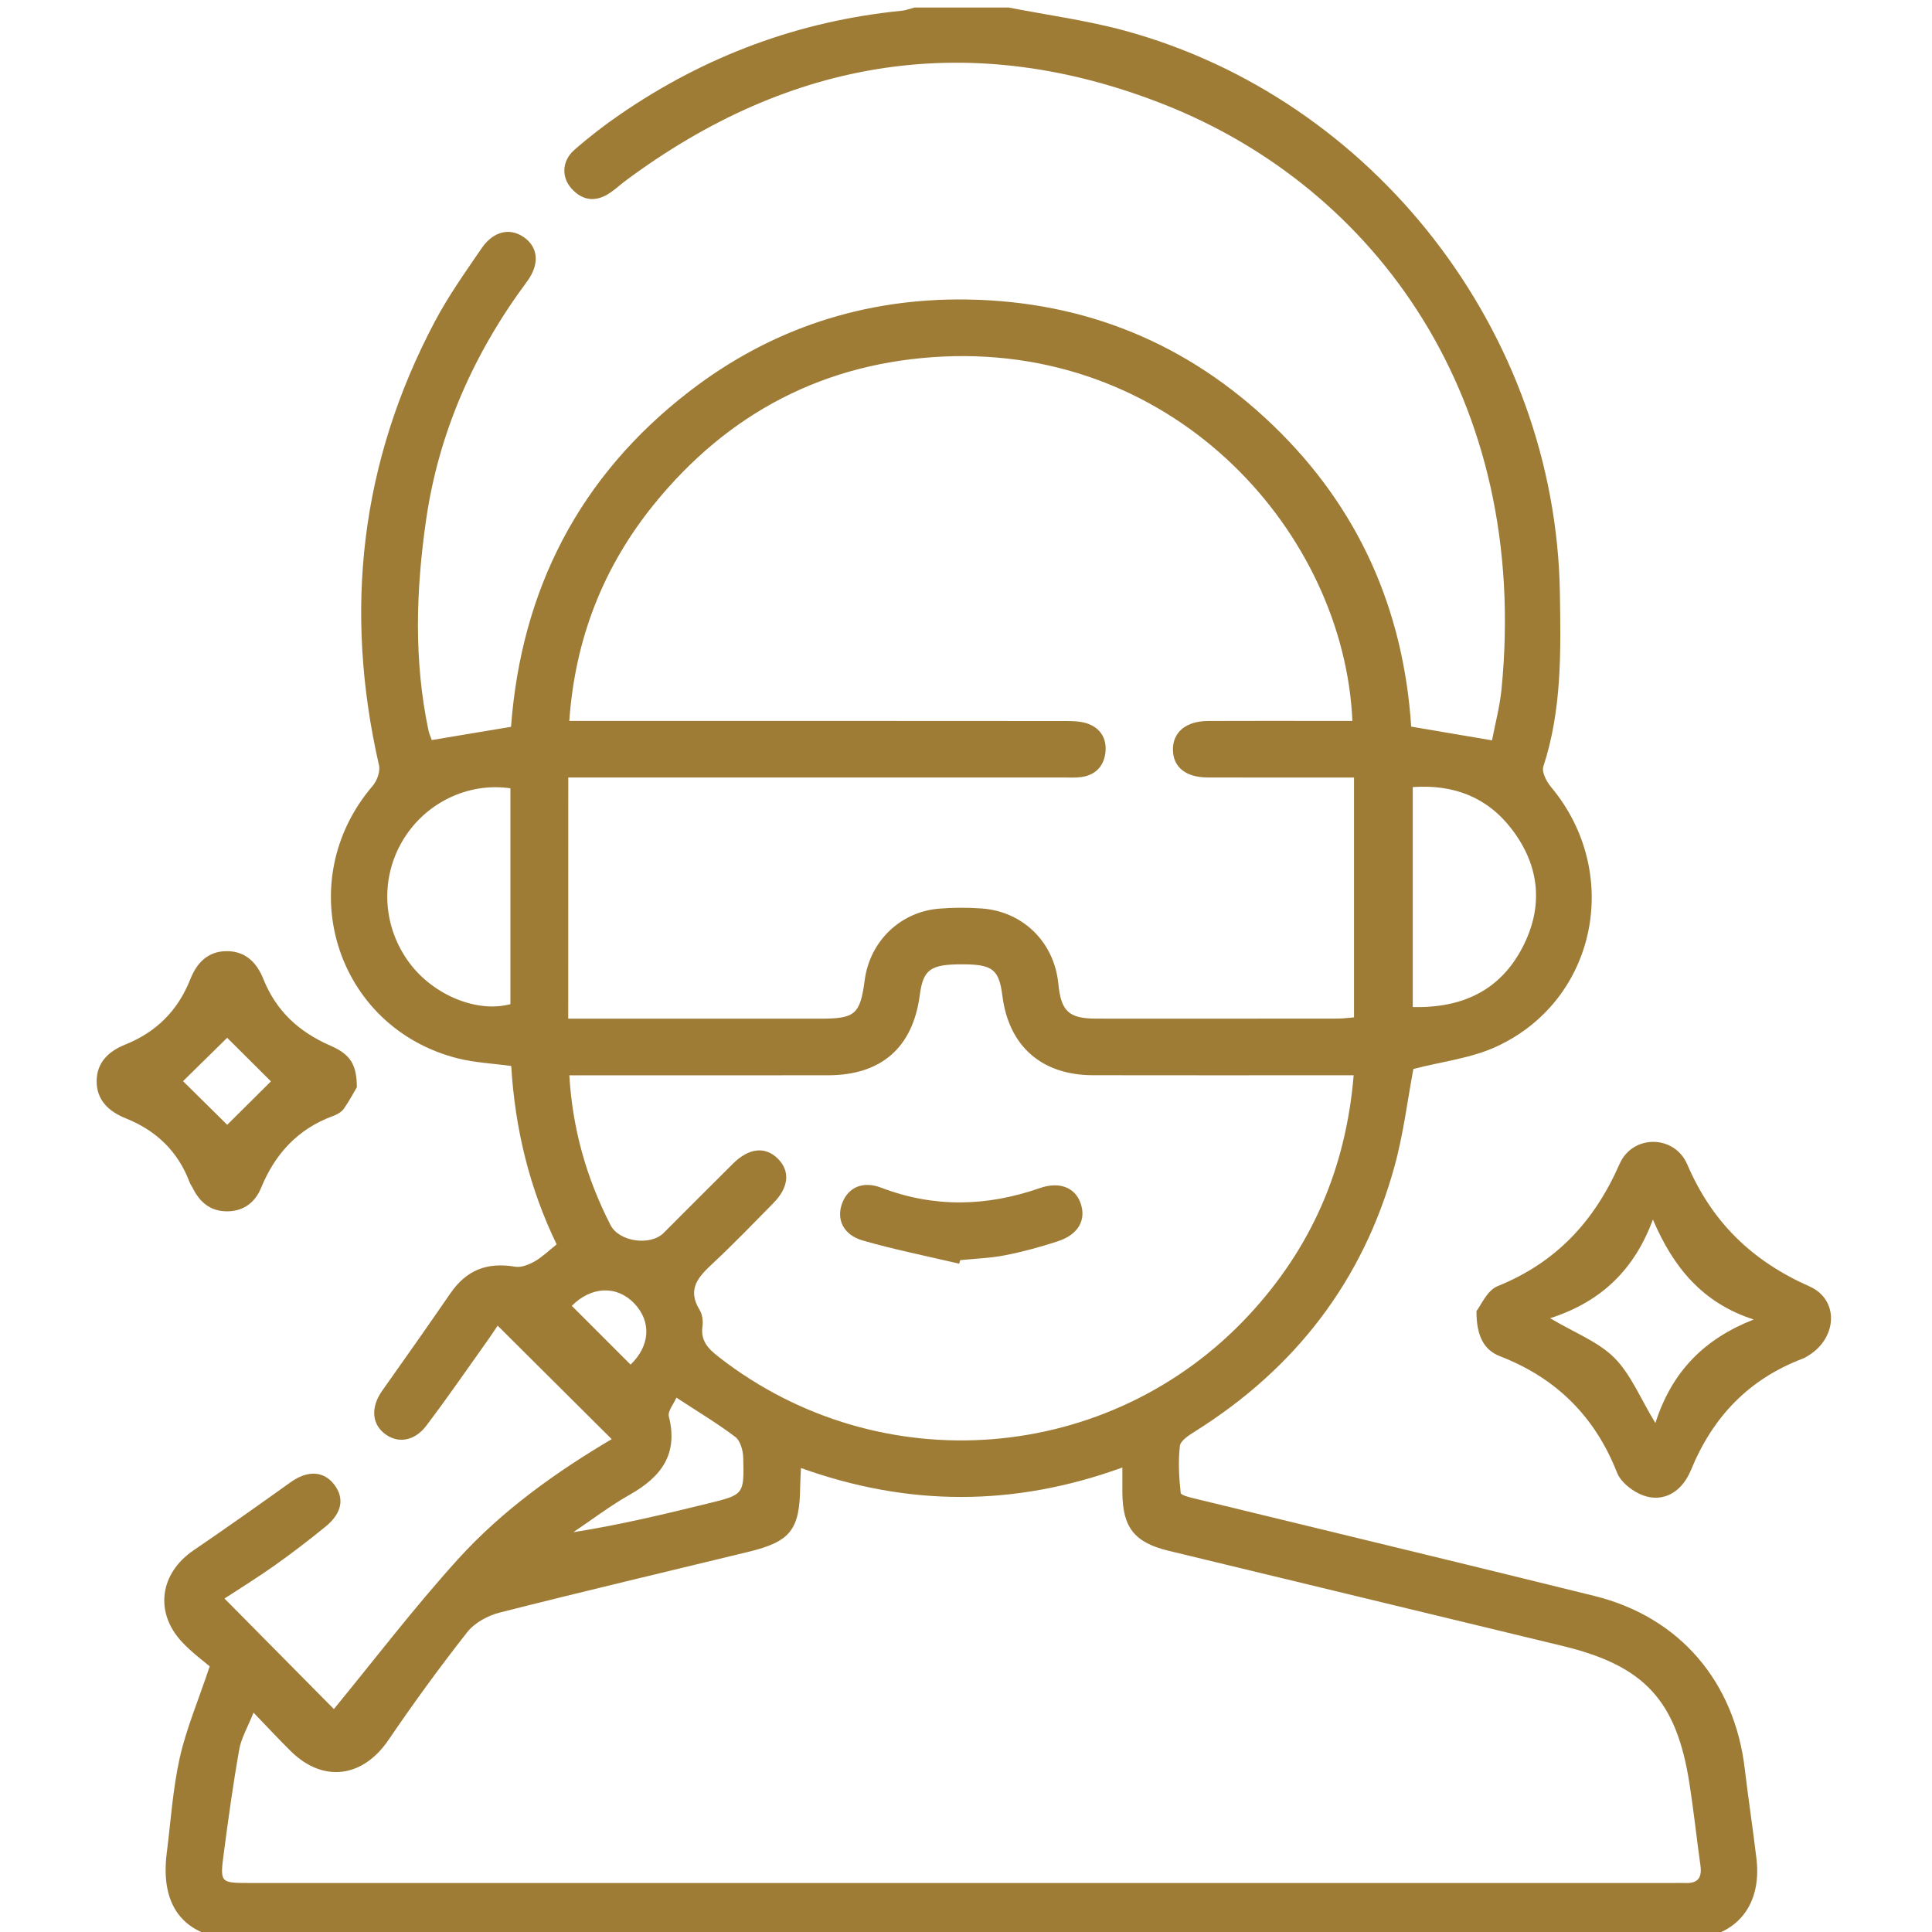 <svg xmlns="http://www.w3.org/2000/svg" xmlns:xlink="http://www.w3.org/1999/xlink" id="Capa_1" x="0px" y="0px" viewBox="0 0 384 384" style="enable-background:new 0 0 384 384;" xml:space="preserve"><style type="text/css">	.st0{display:none;}	.st1{display:inline;fill:#9E7C36;}	.st2{fill:#9E7C36;}</style><g class="st0">	<path class="st1" d="M1,384.75c0.94-31.3,20.47-55.56,50.59-62.42c5.18-1.18,10.65-1.43,15.99-1.47  c23.12-0.15,46.25-0.07,69.37-0.07c1.47,0,2.94,0,4.68,0c0.09-1.6,0.22-2.8,0.22-4.01c0.01-17-0.05-34,0.07-51  c0.02-2.54-0.84-4.09-2.8-5.6c-33.9-26.1-54.36-60.38-59.75-102.74c-3.13-24.65-3.87-49.67,3.27-74.02  c7.97-27.2,24.1-48.53,47.77-64.07c16.17-10.62,34-16.61,53.31-18.13c0.6-0.05,1.19-0.32,1.79-0.49c5,0,10,0,15,0  c0.59,0.17,1.18,0.44,1.78,0.49c23.16,1.87,43.93,9.99,62.09,24.42c22.26,17.7,36.62,40.6,41.56,68.57  c4.11,23.24,3.39,46.75-0.35,70.08c-0.82,5.14-2.1,10.21-3.25,15.66c1.63,0,2.99,0,4.34,0c12.86,0,25.73-0.03,38.59,0.02  c5.25,0.02,7.53,2.29,7.64,7.5c0.08,3.71,0.02,7.43,0.02,11.41c6.57,0,12.74,0,19.36,0c0-4.19,0-8.23,0-12.9c4.53,0,8.61,0,12.7,0  c0,13,0,26,0,39c-4.19,0-8.38,0-12.89,0c0-4.73,0-8.69,0-12.71c-6.49,0-12.65,0-19.17,0c0,3.51,0.01,6.74,0,9.97  c-0.03,6.93-1.94,8.83-8.96,8.83c-21.37,0.01-42.75,0.04-64.12-0.05c-2.5-0.01-4.11,0.75-5.65,2.71  c-7.92,10.07-17.03,18.96-27.34,26.58c-2,1.48-2.81,3.07-2.79,5.6c0.12,17,0.06,34,0.07,51c0,1.19,0.13,2.39,0.22,3.89  c1.84,0,3.32,0,4.8,0c23.37,0,46.75-0.14,70.12,0.04c27.76,0.22,48,12.86,59.95,37.93c2.84,5.97,3.88,12.8,5.75,19.23  c0,2.25,0,4.5,0,6.75c-4.25,0-8.5,0-12.75,0c-0.03-0.62-0.06-1.25-0.09-1.87c-1.37-27.48-22.66-48.69-50.18-49.14  c-27.1-0.44-54.22-0.12-81.33-0.14c-7.26-0.01-9.31-2.09-9.32-9.43c-0.01-12.12,0-24.24,0-36.35c0-5.47,0-10.94,0-17.31  c-25.66,16.25-51.01,16.25-76.67,0c0,2.25,0,3.6,0,4.94c0,16.12,0,32.23,0,48.35c0,7.87-1.91,9.8-9.69,9.8  c-25.86,0.01-51.72-0.06-77.58,0.06c-4.59,0.02-9.3,0.25-13.74,1.29c-23.58,5.52-38.67,24.52-39.9,49.8  C9.5,384.75,5.25,384.75,1,384.75z M289.24,179.98c1.98-9.64,3.94-19.17,5.9-28.68c-1.4-0.35-1.75-0.47-2.11-0.52  c-34.97-5.12-68.32-15.42-99.94-31.24c-2.36-1.18-4.24-1.18-6.6,0.01c-23.52,11.82-48.16,20.54-73.81,26.38  c-7.02,1.6-14.11,2.9-21.16,4.33c0,0.75-0.05,1.25,0.01,1.73c6.61,51.76,33.24,89.47,79.78,112.94c13.29,6.7,27.3,6.99,40.99,1.07  c19.71-8.52,36.26-21.4,50.05-37.83c0.47-0.56,1.12-1.23,1.14-1.85c0.1-4.69,0.05-9.38,0.05-14.53c-6.84,0-13.02,0-19.08,0  c0-4.42,0-8.35,0-12.76c6.47,0,12.64,0,19,0c0-3.73-0.01-6.97,0-10.22c0.02-6.85,2.02-8.81,9-8.82  C277.81,179.97,283.17,179.98,289.24,179.98z M90.59,137.32c68.86-12.03,127.43-42.52,176.66-91.8c-3.38-3.07-6.28-6.02-9.48-8.58  c-23.8-19.01-50.78-26.64-80.94-21.9c-26.04,4.09-47.33,16.73-63.8,37.22c-15.17,18.89-22.28,40.73-22.43,64.88  C90.55,123.72,90.59,130.3,90.59,137.32z M295.04,138.08c1.94-29.73-0.76-57.98-19.86-82.6c-21.45,21.57-45.12,39.69-71.66,54.97  C233.18,124.45,263.34,133.52,295.04,138.08z M276.38,218.08c21.36,0,42.4,0,63.43,0c0-2.13,0-4.02,0-6.24c-8.53,0-16.73,0-24.95,0  c0-4.37,0-8.39,0-12.75c8.51,0,16.71,0,25.02,0c0-2.26,0-4.18,0-6.13c-21.29,0-42.32,0-63.51,0  C276.38,201.37,276.38,209.57,276.38,218.08z"></path>	<path class="st1" d="M109.94,359.2c0-4.39,0-8.34,0-12.58c1.3-0.07,2.5-0.19,3.7-0.2c17.11-0.01,34.22,0.06,51.34-0.06  c3.5-0.02,6.23,0.95,8.65,3.51c3.51,3.72,7.25,7.21,10.86,10.76c-3.11,3.05-6,5.87-9.53,9.32c-1-1.17-2.4-2.57-3.53-4.17  c-3.98-5.67-9.33-7.02-16.12-6.75c-13.59,0.54-27.22,0.16-40.84,0.16C113.11,359.2,111.75,359.2,109.94,359.2z"></path>	<path class="st1" d="M276.13,346.85c0,4.01,0,7.87,0,12.35c-1.36,0-2.67,0-3.98,0c-15.74,0-31.48,0.07-47.21-0.07  c-2.74-0.02-4.71,0.7-6.5,2.75c-2.44,2.81-5.12,5.42-7.66,8.08c-3.19-3.31-6.02-6.25-9.01-9.35c3.89-3.9,8.02-8.24,12.41-12.3  c1.16-1.07,3.13-1.8,4.73-1.8c18.73-0.11,37.47-0.05,56.2-0.02C275.33,346.49,275.55,346.64,276.13,346.85z"></path></g><g class="st0">	<path class="st1" d="M340,1.5c3.97,1.99,8.36,3.45,11.82,6.1c5.78,4.43,8.16,10.92,8.23,18.14c0.1,10.25,0.06,20.5,0.01,30.75  c-0.02,4.35-2.21,7.02-5.59,7.07c-3.42,0.05-5.61-2.57-5.62-6.92c-0.04-9.75,0-19.5-0.02-29.25c-0.02-9.66-4.95-14.64-14.46-14.64  c-65.37-0.01-130.74-0.01-196.11,0c-9.7,0-14.48,4.77-14.51,14.5c-0.03,9.5,0,19-0.01,28.5c0,1.79-0.13,3.17,2.49,3.59  c31.75,5.1,50.76,24.13,59.19,54.57c1.03,3.73,2.2,7.44,2.84,11.24c0.5,2.97,2.02,3.41,4.61,3.39c13.5-0.1,27-0.06,40.5-0.04  c6.88,0.01,8.44,1.56,8.45,8.31c0.01,10.46,0,20.93,0,32.23c1.51-1.37,2.5-2.2,3.42-3.11c11.24-11.21,22.53-22.37,33.64-33.71  c2.68-2.73,5.52-3.82,9.29-3.79c15.37,0.14,30.75,0.07,46.12,0.05c9.7-0.01,14.53-4.82,14.55-14.49c0.02-9.75-0.02-19.5,0.02-29.25  c0.02-4.57,1.95-6.88,5.58-6.86c3.56,0.02,5.61,2.43,5.64,6.91c0.05,9.87,0.06,19.75,0.01,29.62  c-0.08,15.33-9.98,25.28-25.39,25.38c-14.5,0.1-29,0.08-43.5-0.03c-2.71-0.02-4.64,0.72-6.57,2.67  c-14.15,14.31-28.44,28.48-42.64,42.74c-2.23,2.24-4.52,4.21-7.85,2.85c-3.36-1.36-3.6-4.38-3.58-7.54  c0.06-13.36,0.02-26.73,0.02-40.38c-12.79,0-25.35,0-38.39,0c1.92,7.52,3.92,14.94,5.69,22.41c2.35,9.93,6.05,19.61,5.69,30.06  c-0.46,13.66-5.6,24.93-16.77,33.17c-0.48,0.35-0.91,0.76-1.71,1.43c17.34,10.91,34.42,21.66,51.7,32.54  c6.18-6.58,12.24-13.04,18.31-19.49c5.82-6.19,11.45-12.59,17.51-18.53c14.55-14.25,38.96-7.61,44.37,12  c2.5,9.07,0.75,17.5-5.48,24.52c-8.38,9.44-17.13,18.55-25.8,27.72c-2.59,2.74-5.98,2.86-8.29,0.61c-2.41-2.34-2.38-5.37,0.27-8.32  c3.42-3.8,6.96-7.49,10.25-11.02c-7.37-7.39-14.56-14.61-22.01-22.08c-6.32,6.73-12.8,13.63-19.27,20.53  c-7.96,8.49-7.96,8.5-17.85,2.29c-17.34-10.9-34.69-21.78-52.02-32.7c-7.5-4.73-15.56-7.8-24.36-9.14  c-3.81-0.58-7.02-0.34-9.91,2.57c-2.09,2.1-4.59,3.79-6.96,5.71c3.8,4.03,7.61,7.8,11.09,11.85c7.07,8.24,11.27,17.52,10.51,28.75  c-0.43,6.35-0.19,12.75,0.01,19.12c0.05,1.51,0.77,3.41,1.85,4.4c4.74,4.3,7.09,9.47,7.07,15.88c-0.06,19.74-0.02,39.49-0.02,59.55  c4.28,0,8.44,0,13.08,0c0-1.48,0-2.93,0-4.38c0-27,0-54,0-81c0-1.12-0.03-2.25,0.02-3.37c0.26-5.87,4.47-8.17,9.52-5.08  c12.25,7.5,24.44,15.09,36.66,22.63c2.76,1.71,5.48,3.49,8.32,5.06c5.94,3.29,12.29,2.78,17.44-1.64c2.83-2.43,5.28-5.31,7.91-7.97  c2.99-3.03,6.01-3.42,8.56-1.12c2.65,2.38,2.48,5.59-0.52,8.88c-4.8,5.26-9.43,10.72-16.41,13.32c-8.3,3.1-16.2,2.2-23.69-2.39  c-10.97-6.72-21.9-13.5-32.85-20.25c-1.02-0.63-2.09-1.18-3.71-2.09c0,2.03,0,3.49,0,4.95c0,25.75,0,51.5,0,77.25  c0,7.37-1.4,8.76-8.72,8.76c-44.25,0-88.5,0.02-132.74-0.02c-12.61-0.01-22.41-6.48-25.82-17.26c-1.07-3.4-1.57-7.11-1.59-10.68  c-0.13-24.12-0.22-48.25-0.03-72.37c0.18-22.53,9.72-40.68,26.84-55.03c0.95-0.8,1.94-1.56,3.09-2.47  c-0.33-0.42-0.54-0.86-0.89-1.11c-15.77-11.29-20.82-27.06-16.77-45.2c5.37-24.1,12.1-47.9,18.26-71.83  c0.34-1.32,0.82-2.62,1.32-3.9c1.4-3.61,4.15-5.19,7.22-4.18c3.08,1.01,4.4,3.99,3.4,7.67c-2.35,8.67-4.81,17.31-7.04,26.01  c-4.32,16.92-8.97,33.78-12.61,50.86c-3.06,14.34,4.13,27.99,16.43,33.24c1.6,0.68,3.82,0.6,5.56,0.15  c6.38-1.65,12.68-3.6,19.63-5.62c0-5.92,0.07-12.5-0.08-19.08c-0.02-0.89-1.04-1.91-1.84-2.59c-15.38-13.22-20.09-30.42-18.57-49.9  c0.27-3.42,2.35-4.92,6.6-5.07c11.95-0.41,23.4-3.01,33.43-9.6c6.09-4.01,11.58-9.03,16.97-14c4.26-3.93,7.11-4.07,10.8,0.54  c7.95,9.94,18.24,15.27,31.01,15.74c4.06,0.15,6.59,1.8,6.52,5.23c-0.22,9.83-0.06,19.79-1.63,29.45  c-1.76,10.89-7.99,19.84-16.4,27.02c-1.92,1.64-2.63,3.29-2.56,5.74c0.15,5.61,0.05,11.23,0.05,16.42  c7.56,2.21,14.79,4.39,22.07,6.36c1.02,0.28,2.4-0.36,3.49-0.85c12.38-5.57,19.27-19.42,15.99-34.23  c-3.78-17.05-8.3-33.94-12.8-50.81c-2.72-10.23-4.86-20.83-9.24-30.35c-17.2-37.45-63.63-45.24-92.67-16.04  c-3.56,3.58-7.26,3.87-9.59,0.63c-2.14-2.97-1.2-5.58,1.14-8.04c11.28-11.83,25.03-18.8,41.2-21.06c0.73-0.1,1.46-0.23,2.54-0.4  c0.06-1.38,0.17-2.71,0.17-4.05c0.02-9.37-0.04-18.75,0.02-28.12c0.08-12.83,6.39-21.04,18.8-24.61c0.34-0.1,0.63-0.37,0.94-0.56  C201.5,1.5,270.75,1.5,340,1.5z M85.78,331.47c0-5.48,0-10.58,0-15.69c0.01-13.82,7.7-21.49,21.64-21.52  c11.37-0.03,22.74,0,34.11-0.01c1.33,0,2.65-0.11,4.27-0.19c0-7.42-0.17-14.52,0.05-21.61c0.17-5.37-1.35-10.09-4.33-14.42  c-8.51-12.37-19.97-21.32-33.4-27.58c-5.29-2.47-11.37-4.46-17.12-4.54c-30.64-0.42-57.86,26.89-58.27,58.23  c-0.32,24.61-0.13,49.23-0.05,73.85c0.03,10.52,5.85,16.22,16.31,16.26c11.25,0.05,22.49,0.02,33.74,0c0.95,0,1.9-0.16,2.78-0.25  c0-10.44,0-20.62,0-31.11c-4.98,0-9.71,0.03-14.43-0.01c-5.14-0.04-7.06-1.9-7.07-6.96c-0.03-16.62-0.02-33.24,0-49.86  c0.01-4.65,2.15-7.2,5.81-7.09c3.48,0.11,5.41,2.58,5.42,7.09c0.02,13.74,0.01,27.49,0.01,41.23c0,1.34,0,2.67,0,4.17  C78.88,331.47,82.08,331.47,85.78,331.47z M127.27,125.16c-0.09,0.05-0.35,0.13-0.52,0.3c-13.45,12.83-29.29,20.55-47.88,22.35  c-2.12,0.21-2.23,1.33-2.26,3.01c-0.31,18.59,11.02,34.64,28.63,40.46c17.21,5.69,35.97-0.63,46.76-15.55  c7.27-10.05,8.13-21.47,7.52-33.23c-0.04-0.78-1.68-1.74-2.75-2.15c-6.01-2.31-12.29-4.03-18.04-6.85  C134.57,131.46,131.1,128.02,127.27,125.16z M154.32,374.18c0.23-0.54,0.4-0.76,0.4-0.98c0.03-19.98,0.09-39.96,0.01-59.94  c-0.02-4.4-3.04-7.58-7.64-7.64c-14.11-0.19-28.22-0.14-42.33-0.01c-3.73,0.03-6.96,2.15-7.26,5.84  c-0.54,6.63-0.15,13.33-0.15,20.35c11.95-1.01,22.94,0.45,30.47,10.77c7.39,10.14,6.89,20.78,0.77,31.6  C137.45,374.18,145.81,374.18,154.32,374.18z M97.23,200.43c0,4.73-0.1,8.71,0.09,12.68c0.04,0.76,1.1,1.92,1.89,2.12  c8.94,2.24,17.04,6.28,24.83,11.09c0.86,0.53,2.69,0.54,3.48-0.03c3.45-2.46,6.71-5.19,9.98-7.89c0.61-0.51,1.34-1.35,1.35-2.05  c0.11-5.16,0.06-10.33,0.06-16.01C124.92,206.03,111.39,205.89,97.23,200.43z M97.21,374.22c3.64,0,6.88,0.15,10.11-0.03  c7.63-0.42,13.97-6.64,14.52-14.07c0.61-8.2-4.39-15.27-12.3-16.67c-3.96-0.7-8.09-0.49-12.33-0.71  C97.21,353.51,97.21,363.67,97.21,374.22z M296.41,258.2c2.4-2.67,5.22-5.33,7.48-8.41c4.64-6.3,3.59-15.06-2.13-20.39  c-5.65-5.26-14.5-5.46-20.54-0.51c-2.7,2.21-5.46,4.34-7.83,6.22C281.77,243.53,288.97,250.75,296.41,258.2z"></path></g><g class="st0">	<path class="st1" d="M86.44,384.81c-3.32-1.72-4.26-4.47-3.94-8.09c0.96-11.07,0.65-22.36,2.79-33.18  c4.38-22.12,18.48-35.91,40.12-41.88c9.24-2.55,18.61-4.65,28.23-7.04c0-7.98,0.12-15.83-0.13-23.67c-0.04-1.16-1.67-2.58-2.9-3.34  c-14.07-8.71-25.49-20-33.77-34.37c-0.56-0.97-1.12-1.96-1.49-3.01c-0.97-2.74-0.04-4.96,2.33-6.45c2.42-1.52,4.88-1.2,6.79,0.9  c1.24,1.36,2.11,3.07,3.12,4.65c13.33,20.96,31.99,34.44,56.45,39.16c17.69,3.41,33.56-2.35,48.35-11.55  c12.2-7.59,21.87-17.72,28.9-30.31c0.36-0.65,0.75-1.3,1.18-1.91c1.94-2.69,4.95-3.53,7.5-2.13c2.68,1.47,3.89,4.87,2.06,7.77  c-3.71,5.9-7.51,11.8-11.86,17.23c-6.54,8.15-14.59,14.73-23.65,19.93c-2.59,1.49-3.29,3.15-3.21,5.94  c0.18,6.97,0.06,13.95,0.06,21.07c9.57,2.39,18.89,4.61,28.15,7.06c3.6,0.95,7.17,2.18,10.55,3.73c2.81,1.28,3.9,3.79,2.74,6.88  c-1.09,2.91-3.76,4.08-7.01,3.21c-12.39-3.33-24.79-6.67-37.19-9.98c-6.22-1.66-8.44-4.45-8.47-10.93  c-0.03-6.34-0.01-12.68-0.01-19.74c-19.11,7.76-37.87,7.83-57.21-0.12c0,5.45,0,10.24,0,15.03c0,13.19-0.66,13.97-13.58,17.15  c-8.84,2.17-17.74,4.16-26.44,6.78c-16.75,5.05-28.39,20.19-29.49,37.68c-0.46,7.22-0.96,14.45-1.46,21.98  c66.39,0,132.63,0,199.31,0c-0.26-4.85-0.48-9.78-0.79-14.7c-0.52-8.24-1.07-16.48-5.19-23.93c-1.33-2.4-2.93-4.64-4.29-7.02  c-1.79-3.13-1.18-6.2,1.45-7.93c2.61-1.73,5.72-1.07,7.87,1.81c6.43,8.62,10.03,18.34,10.81,29.05c0.63,8.72,1.01,17.46,1.69,26.17  c0.29,3.62-0.62,6.37-3.95,8.09C229.37,384.81,157.91,384.81,86.44,384.81z"></path>	<path class="st1" d="M304.08,199.75c-9.71,4.42-18.52,8.52-27.41,12.43c-8.63,3.8-17.38,1.1-21.81-6.51  c-4.17-7.16-2.43-15.99,4.34-21.53c2.8-2.29,5.83-4.32,8.55-6.7c0.79-0.69,1.44-2.39,1.16-3.32  c-6.71-22.48-17.74-42.11-37.99-55.19c-5.62-3.63-11.84-6.36-17.91-9.24c-1.16-0.55-3.17-0.29-4.36,0.37  c-15.82,8.75-31.35,18.03-47.37,26.37c-18.1,9.43-32.23,22.45-41.36,41.34c2.48,1.93,4.92,3.81,7.35,5.71  c7.49,5.88,9.53,14.76,5.14,22.24c-4.54,7.73-13.26,10.25-22.17,6.28c-8.76-3.89-17.47-7.91-26.84-12.16  c-0.62,10.01-3.33,19.39,3.86,28.17c9.91,12.1,21.39,22.34,33.84,31.63c2,1.49,4.14,2.82,6.05,4.42c9.63,8.05,7.19,21.72-4.6,26.04  c-5.6,2.05-11.47,2.06-17,0.61c-25.54-6.72-48.77-17.78-66.63-37.96c-10.17-11.49-16.07-25-16.15-40.51  c-0.19-38.85-0.12-77.71-0.12-116.56c0-4.06,1.94-6.27,5.26-6.42c3.44-0.16,5.67,2.16,5.95,6.24c0.07,1.12,0.02,2.25,0.02,3.37  c0,35.98,0.24,71.96-0.1,107.94c-0.17,18.39,6.7,33.27,20.13,45.32c15.08,13.52,32.97,21.91,52.32,27.19  c3.71,1.01,7.89,0.57,11.82,0.29c1.27-0.09,3.26-1.69,3.43-2.82c0.2-1.35-0.82-3.4-1.98-4.35c-5.51-4.5-11.38-8.56-16.86-13.09  c-10.14-8.37-19.61-17.42-26.92-28.48c-3.56-5.38-5.28-11.19-4.55-17.73c0.57-5.08,0.67-10.21,1.1-15.31  c0.69-8.22,7.02-12.05,14.58-8.72c9.47,4.17,18.81,8.66,28.35,12.67c1.74,0.73,4.49,0.4,6.16-0.53c1.17-0.65,1.75-3.17,1.73-4.85  c-0.02-1.23-1.2-2.78-2.3-3.6c-7.11-5.29-14.31-10.45-21.53-15.59c-4.94-3.51-10.36-5.24-16.53-4.62  c-3.21,0.33-6.49,0.09-9.74,0.05c-5.2-0.06-7.23-2.04-7.32-7.27c-0.08-4-0.02-8-0.02-11.99c0-17.37-0.01-34.73,0.01-52.1  c0-1.49,0.05-3.01,0.35-4.46c0.62-2.99,2.59-4.54,5.63-4.37c3.02,0.17,4.78,1.94,5.14,4.95c0.15,1.23,0.12,2.49,0.12,3.74  c0.01,18.61,0,37.23,0,55.84c0,1.34,0,2.69,0,4.22c2.23,0,4.06,0,6.33,0c-0.09-1.38-0.17-2.68-0.25-3.99  c-1.97-30.02,1.52-59.09,15.37-86.27c2.37-4.66,5.13-9.14,7.89-13.58c2.35-3.77,5.52-4.69,8.45-2.79c2.93,1.9,3.43,5.14,0.93,8.87  c-10.3,15.41-16.43,32.43-19.63,50.56c-2.71,15.34-2.91,30.8-1.32,46.28c0.1,0.93,0.77,2.15,1.54,2.59  c4.63,2.66,9.37,5.14,14.43,7.87c1.43-2.49,2.81-5.08,4.36-7.57c10.34-16.56,24.59-28.69,42.12-37.13  c20.28-9.76,40.12-20.31,57.58-34.71c9.48-7.82,18.4-16.26,22.94-28.13c3.48-9.1,2.47-18.07-2.39-26.3  c-2.54-4.3-7.77-4.65-12.29-5.16c-13.08-1.48-23.78,4.13-33.66,11.88c-2.06,1.62-3.94,3.47-6.02,5.06  c-3.05,2.34-6.25,2.07-8.3-0.52c-1.92-2.42-1.59-5.62,1.07-8.02c12.21-10.99,25.57-19.59,42.76-19.99  c0.13-0.31,0.26-0.63,0.38-0.94c-3.61-1.57-7.1-3.52-10.84-4.66c-16.75-5.09-32.31-1.18-47.18,6.83  c-10.75,5.79-20.09,13.48-28.79,21.98c-4.13,4.04-7.35,4.65-10,2.05c-2.73-2.68-1.96-6.09,2.27-10.2  c13.28-12.92,27.79-24.06,45.56-30.07c21.6-7.3,42.1-5.6,60.54,8.83c9.08,7.11,15.33,16.26,18.53,27.47  c0.47,1.66,1.83,3.72,3.3,4.33c21.67,9.03,33.23,25.89,37.66,48.26c0.94,4.75,1.1,9.66,1.79,14.47c0.2,1.38,0.6,3.09,1.54,3.96  c7.67,7.07,10.11,16.27,10.17,26.1c0.04,7.44-1.04,14.88-1.65,22.55c2.3,0,4.98,0,8.31,0c0-1.36,0-2.79,0-4.22  c0-18.62,0-37.23,0.01-55.85c0-1.37-0.4-3.09,0.26-4.04c1.22-1.77,2.85-3.8,4.75-4.43c2.61-0.87,4.86,0.8,5.7,3.55  c0.43,1.4,0.52,2.95,0.52,4.43c0.03,21.24,0.03,42.48,0.02,63.72c0,6.62-1.78,8.32-8.53,8.33c-3.37,0.01-6.77,0.28-10.11-0.06  c-5.32-0.54-9.86,1.24-14.03,4.13c-7.39,5.11-14.69,10.35-21.95,15.64c-3.18,2.32-3.87,5.07-2.32,7.71  c1.6,2.71,4.16,3.32,7.86,1.65c8.99-4.04,17.93-8.17,26.92-12.22c8.68-3.91,14.89-0.26,15.61,9.15c0.34,4.48,0.39,9,1.01,13.44  c1.23,8.86-2.15,16.08-7.32,22.84c-8.97,11.7-19.85,21.4-31.48,30.32c-3.17,2.43-6.53,4.64-9.56,7.22  c-1.09,0.93-2.29,2.91-1.98,3.98c0.39,1.33,2.21,3.01,3.56,3.16c3.67,0.4,7.63,0.85,11.09-0.11c21.06-5.86,40.54-14.83,56.24-30.57  c11.29-11.31,16.91-24.91,16.83-41.07c-0.19-36.6-0.07-73.21-0.04-109.82c0-1.73,0.06-3.54,0.56-5.17  c0.84-2.73,2.98-3.92,5.81-3.58c2.68,0.32,4.24,1.92,4.72,4.56c0.11,0.61,0.12,1.24,0.12,1.87c-0.01,38.48,0.05,76.96-0.08,115.44  c-0.06,18.67-7.9,34.09-21.09,46.82c-17.32,16.72-38.35,26.83-61.47,32.54c-4.99,1.23-10.68,0.63-15.87-0.22  c-6.11-1.01-10.34-5.18-11.64-11.33c-1.37-6.49,1.23-11.86,6.56-15.64c12.27-8.69,23.85-18.16,33.91-29.38  c2.25-2.5,4.33-5.17,6.31-7.9c2.79-3.85,4.27-8.05,3.63-12.98C304.4,208.92,304.38,204.68,304.08,199.75z M279.28,169.21  c3.2-1.8,5.96-3.25,8.59-4.9c0.75-0.47,1.55-1.44,1.65-2.26c1.08-8.5,2.67-17.01,2.81-25.54c0.12-7.96-3.43-14.65-10.81-18.86  c-3.35-1.91-6.42-4.31-9.51-6.65c-2.57-1.95-3.63-4.58-1.83-7.54c1.74-2.86,4.36-3.51,7.44-2.08c0.64,0.3,1.31,0.54,2.05,0.84  c-0.66-17.67-11.38-37.6-29-44.71c-1.37,8.98-4.97,17.07-10.67,23.94c-5.61,6.76-11.95,12.92-18.19,19.57  C251.75,114.26,269.47,138.23,279.28,169.21z"></path></g><g>	<path class="st2" d="M200.5,1.5c7.68,1.5,15.5,2.54,23.03,4.59c49.76,13.57,85.67,60.1,86.51,111.74  c0.19,11.63,0.41,23.24-3.29,34.53c-0.35,1.08,0.62,2.97,1.51,4.04c14.24,16.99,9.15,42.38-10.79,51.6  c-5.07,2.35-10.93,3-16.55,4.47c-1.15,6.05-1.96,12.89-3.78,19.46c-6.26,22.68-19.71,40.08-39.61,52.57  c-1.19,0.75-2.9,1.82-3.02,2.9c-0.36,3.07-0.17,6.23,0.16,9.32c0.05,0.49,1.89,0.91,2.95,1.17c26.43,6.44,52.88,12.78,79.29,19.32  c16.9,4.18,27.85,17.01,29.88,34.4c0.7,5.95,1.62,11.88,2.32,17.83c1.15,9.79-4.5,16.06-14.45,16.06  c-34.37,0.02-68.75,0.01-103.12,0.01c-61.12,0-122.24,0-183.36,0c-11.13,0-16.45-6.09-15.04-17.19c0.8-6.32,1.2-12.73,2.58-18.92  c1.29-5.76,3.65-11.29,5.96-18.2c-1.14-0.98-3.48-2.69-5.43-4.76c-5.6-5.91-4.52-13.72,2.22-18.3c6.5-4.42,12.91-8.98,19.31-13.55  c3.31-2.36,6.51-2.27,8.61,0.43c2.13,2.74,1.62,5.72-1.71,8.43c-3.29,2.68-6.67,5.27-10.13,7.72c-3.34,2.37-6.83,4.52-9.93,6.55  c7.49,7.57,14.92,15.07,21.74,21.97c7.97-9.7,15.9-20.11,24.66-29.78c8.84-9.76,19.58-17.38,30.56-23.87  c-7.55-7.51-15.01-14.94-22.67-22.56c-0.27,0.4-0.97,1.49-1.72,2.55c-4.13,5.79-8.16,11.66-12.45,17.33  c-2.43,3.22-5.9,3.61-8.48,1.44c-2.43-2.04-2.49-5.28-0.3-8.38c4.55-6.41,9.07-12.84,13.53-19.32c3.2-4.66,7.27-6.28,12.92-5.33  c1.21,0.2,2.73-0.42,3.87-1.07c1.49-0.85,2.75-2.1,4.36-3.37c-5.44-11.2-8.29-23.12-9.03-35.46c-3.72-0.51-7.24-0.66-10.58-1.5  c-24.35-6.12-33.33-35.07-16.95-54.19c0.86-1.01,1.53-2.85,1.25-4.07c-7.05-30.8-3.71-60.28,11.13-88.27  c2.68-5.05,6.03-9.77,9.27-14.5c2.33-3.4,5.59-4.12,8.34-2.23c2.9,1.99,3.26,5.36,0.68,8.84C94.21,70.15,87.2,85.89,84.68,103.4  c-2,13.89-2.45,27.87,0.48,41.76c0.15,0.72,0.48,1.41,0.66,1.93c5.22-0.87,10.31-1.72,15.75-2.63  c2.04-27.24,13.57-49.82,35.5-66.71c16.2-12.47,34.75-18.53,55.15-18.22c23.49,0.36,43.93,8.75,60.86,25.06  c16.92,16.3,25.86,36.45,27.41,59.83c5.3,0.9,10.42,1.77,16.06,2.73c0.6-3.16,1.54-6.64,1.89-10.19  c5.67-57.61-25.01-99.56-66.97-116.16c-38.24-15.13-74.19-9.41-107.16,15.14c-1.1,0.82-2.11,1.78-3.26,2.52  c-2.69,1.73-5.25,1.43-7.41-0.93c-2.08-2.26-1.99-5.52,0.48-7.7c2.9-2.56,5.98-4.93,9.17-7.12c16.9-11.61,35.53-18.55,55.97-20.58  c0.85-0.08,1.67-0.42,2.5-0.64C188,1.5,194.25,1.5,200.5,1.5z M159.2,291.78c-0.06,1.46-0.15,2.57-0.16,3.68  c-0.08,8.6-1.92,10.95-10.29,12.98c-16.49,4.01-33.01,7.9-49.46,12.08c-2.35,0.6-4.96,2.03-6.42,3.88  c-5.47,6.96-10.69,14.13-15.67,21.45c-5.07,7.45-12.91,8.55-19.32,2.29c-2.38-2.33-4.63-4.78-7.49-7.74  c-1.18,2.95-2.43,5.04-2.83,7.27c-1.22,6.88-2.18,13.81-3.09,20.74c-0.77,5.83-0.68,5.84,5.11,5.85c94.37,0,188.74,0,283.11,0  c0.75,0,1.5-0.03,2.25,0c2.47,0.12,3.38-1.01,3.04-3.45c-0.77-5.44-1.34-10.91-2.19-16.34c-2.59-16.56-8.97-23.41-25.28-27.34  c-26.08-6.29-52.16-12.6-78.24-18.9c-6.79-1.64-9.15-4.62-9.19-11.61c-0.01-1.53,0-3.07,0-4.94  C201.47,299.52,180.43,299.41,159.2,291.78z M112.94,202.47c1.66,0,3,0,4.35,0c15.25,0,30.5,0,45.75,0c6.95,0,7.92-0.85,8.83-7.68  c1.02-7.65,7-13.52,14.69-14.18c2.85-0.24,5.75-0.25,8.61-0.04c8.22,0.61,14.37,6.76,15.18,14.93c0.54,5.52,2.07,6.96,7.58,6.96  c16,0.01,32,0.01,48-0.01c1.07,0,2.14-0.16,3.19-0.24c0-16,0-31.68,0-47.67c-9.87,0-19.47,0.02-29.07-0.01  c-4.41-0.01-6.93-2.09-6.92-5.59c0.01-3.45,2.61-5.61,6.96-5.64c8.12-0.04,16.25-0.01,24.37-0.01c1.44,0,2.88,0,4.34,0  c-1.65-37.04-34.65-74.6-81.36-72.42c-23.49,1.1-42.76,11.18-57.54,29.47c-10.03,12.42-15.6,26.67-16.75,42.95c1.9,0,3.26,0,4.62,0  c31.25,0,62.5-0.01,93.74,0.02c1.48,0,3.04,0.01,4.43,0.44c2.71,0.85,4.07,2.97,3.78,5.75c-0.29,2.75-1.96,4.57-4.82,4.95  c-1.23,0.17-2.5,0.08-3.74,0.08c-31.25,0-62.5,0-93.74,0c-1.45,0-2.89,0-4.47,0C112.94,170.68,112.94,186.28,112.94,202.47z   M269.05,213.72c-1.89,0-3.24,0-4.59,0c-15.74,0-31.48,0.02-47.23-0.01c-10.21-0.02-16.73-5.78-18-15.79  c-0.66-5.2-1.93-6.22-7.75-6.25c-6.56-0.04-7.98,0.97-8.67,6.15c-1.38,10.39-7.65,15.88-18.21,15.9  c-15.74,0.02-31.48,0.01-47.23,0.01c-1.34,0-2.68,0-4.21,0c0.64,10.81,3.47,20.55,8.18,29.75c1.72,3.37,7.94,4.2,10.57,1.57  c4.6-4.59,9.17-9.21,13.79-13.78c3.14-3.11,6.37-3.45,8.85-1.03c2.53,2.47,2.28,5.72-0.8,8.85c-3.94,4.01-7.85,8.06-11.95,11.9  c-2.85,2.66-5.36,5.12-2.75,9.36c0.55,0.89,0.72,2.22,0.57,3.28c-0.41,2.94,1.22,4.51,3.29,6.12  c32.01,24.93,77.77,21.34,105.36-8.41C260.57,248.08,267.5,232.39,269.05,213.72z M101.45,156.68  c-8.57-1.23-17.06,2.99-21.46,10.47c-4.5,7.63-3.93,17.18,1.46,24.33c4.79,6.36,13.4,9.88,20,8.1  C101.45,185.37,101.45,171.13,101.45,156.68z M280.8,200.16c9.85,0.23,17.31-3.29,21.75-11.75c4.28-8.14,3.54-16.23-2.04-23.56  c-4.88-6.41-11.57-8.98-19.71-8.41C280.8,171.12,280.8,185.43,280.8,200.16z M134.44,277.79c-0.57,1.33-1.76,2.72-1.5,3.73  c1.91,7.53-1.55,12.06-7.77,15.56c-3.9,2.2-7.49,4.96-11.22,7.46c9.21-1.45,18.03-3.57,26.84-5.73c7.06-1.73,7.13-1.75,6.93-9.12  c-0.04-1.41-0.57-3.33-1.57-4.09C142.6,282.91,138.74,280.61,134.44,277.79z M113.65,259.55c4.03,4.03,7.86,7.85,11.68,11.68  c3.83-3.67,4.23-8.48,0.76-12.14C122.57,255.39,117.46,255.69,113.65,259.55z"></path>	<path class="st2" d="M293.46,260.58c0.87-1.07,2.09-4.1,4.2-4.95c11.63-4.69,19.23-12.88,24.24-24.28  c2.59-5.9,10.91-5.85,13.46,0.09c4.93,11.51,12.9,19.2,24.28,24.24c5.91,2.62,5.53,10.11-0.03,13.64  c-0.42,0.27-0.85,0.55-1.31,0.72c-10.7,4.07-17.85,11.53-22.2,22.12c-2.06,5.01-6.24,6.66-10.26,4.75  c-1.78-0.84-3.76-2.46-4.44-4.21c-4.4-11.16-12.07-18.8-23.25-23.13C295.01,268.36,293.44,265.63,293.46,260.58z M348.56,262.26  c-10.26-3.3-16.03-10.47-20.03-19.87c-3.63,9.8-10.08,16.28-20.43,19.62c4.88,2.9,9.55,4.65,12.76,7.86  c3.28,3.28,5.13,7.99,8.16,12.97C332.31,272.55,338.78,266.1,348.56,262.26z"></path>	<path class="st2" d="M70.93,216.09c-0.49,0.82-1.43,2.63-2.6,4.29c-0.47,0.66-1.35,1.15-2.15,1.44  c-6.97,2.56-11.49,7.48-14.28,14.26c-1.16,2.82-3.37,4.63-6.63,4.68c-3.41,0.06-5.58-1.79-7.01-4.71  c-0.16-0.34-0.41-0.64-0.54-0.98c-2.31-6.18-6.61-10.34-12.7-12.78c-3.33-1.34-5.85-3.57-5.81-7.47c0.04-3.72,2.46-5.91,5.65-7.19  c6.22-2.5,10.5-6.77,12.98-13.03c1.25-3.17,3.45-5.56,7.24-5.55c3.78,0,5.99,2.35,7.26,5.53c2.55,6.36,7.05,10.51,13.3,13.24  C69.75,209.59,70.89,211.67,70.93,216.09z M45.16,223.56c2.69-2.67,5.93-5.89,8.69-8.63c-2.82-2.81-6.04-6.01-8.7-8.66  c-2.95,2.89-6.09,5.99-8.77,8.62C39.16,217.64,42.18,220.62,45.16,223.56z"></path>	<path class="st2" d="M190.64,251.17c-6.39-1.51-12.85-2.79-19.16-4.61c-3.94-1.14-5.32-4.3-4.05-7.52c1.2-3.07,4.1-4.36,7.74-2.97  c10.51,4.01,20.96,3.74,31.48,0.08c3.92-1.37,6.98-0.14,8.1,2.92c1.22,3.35-0.39,6.31-4.51,7.65c-3.43,1.12-6.93,2.08-10.47,2.77  c-2.92,0.58-5.95,0.67-8.92,0.97C190.77,250.7,190.7,250.93,190.64,251.17z"></path></g></svg>